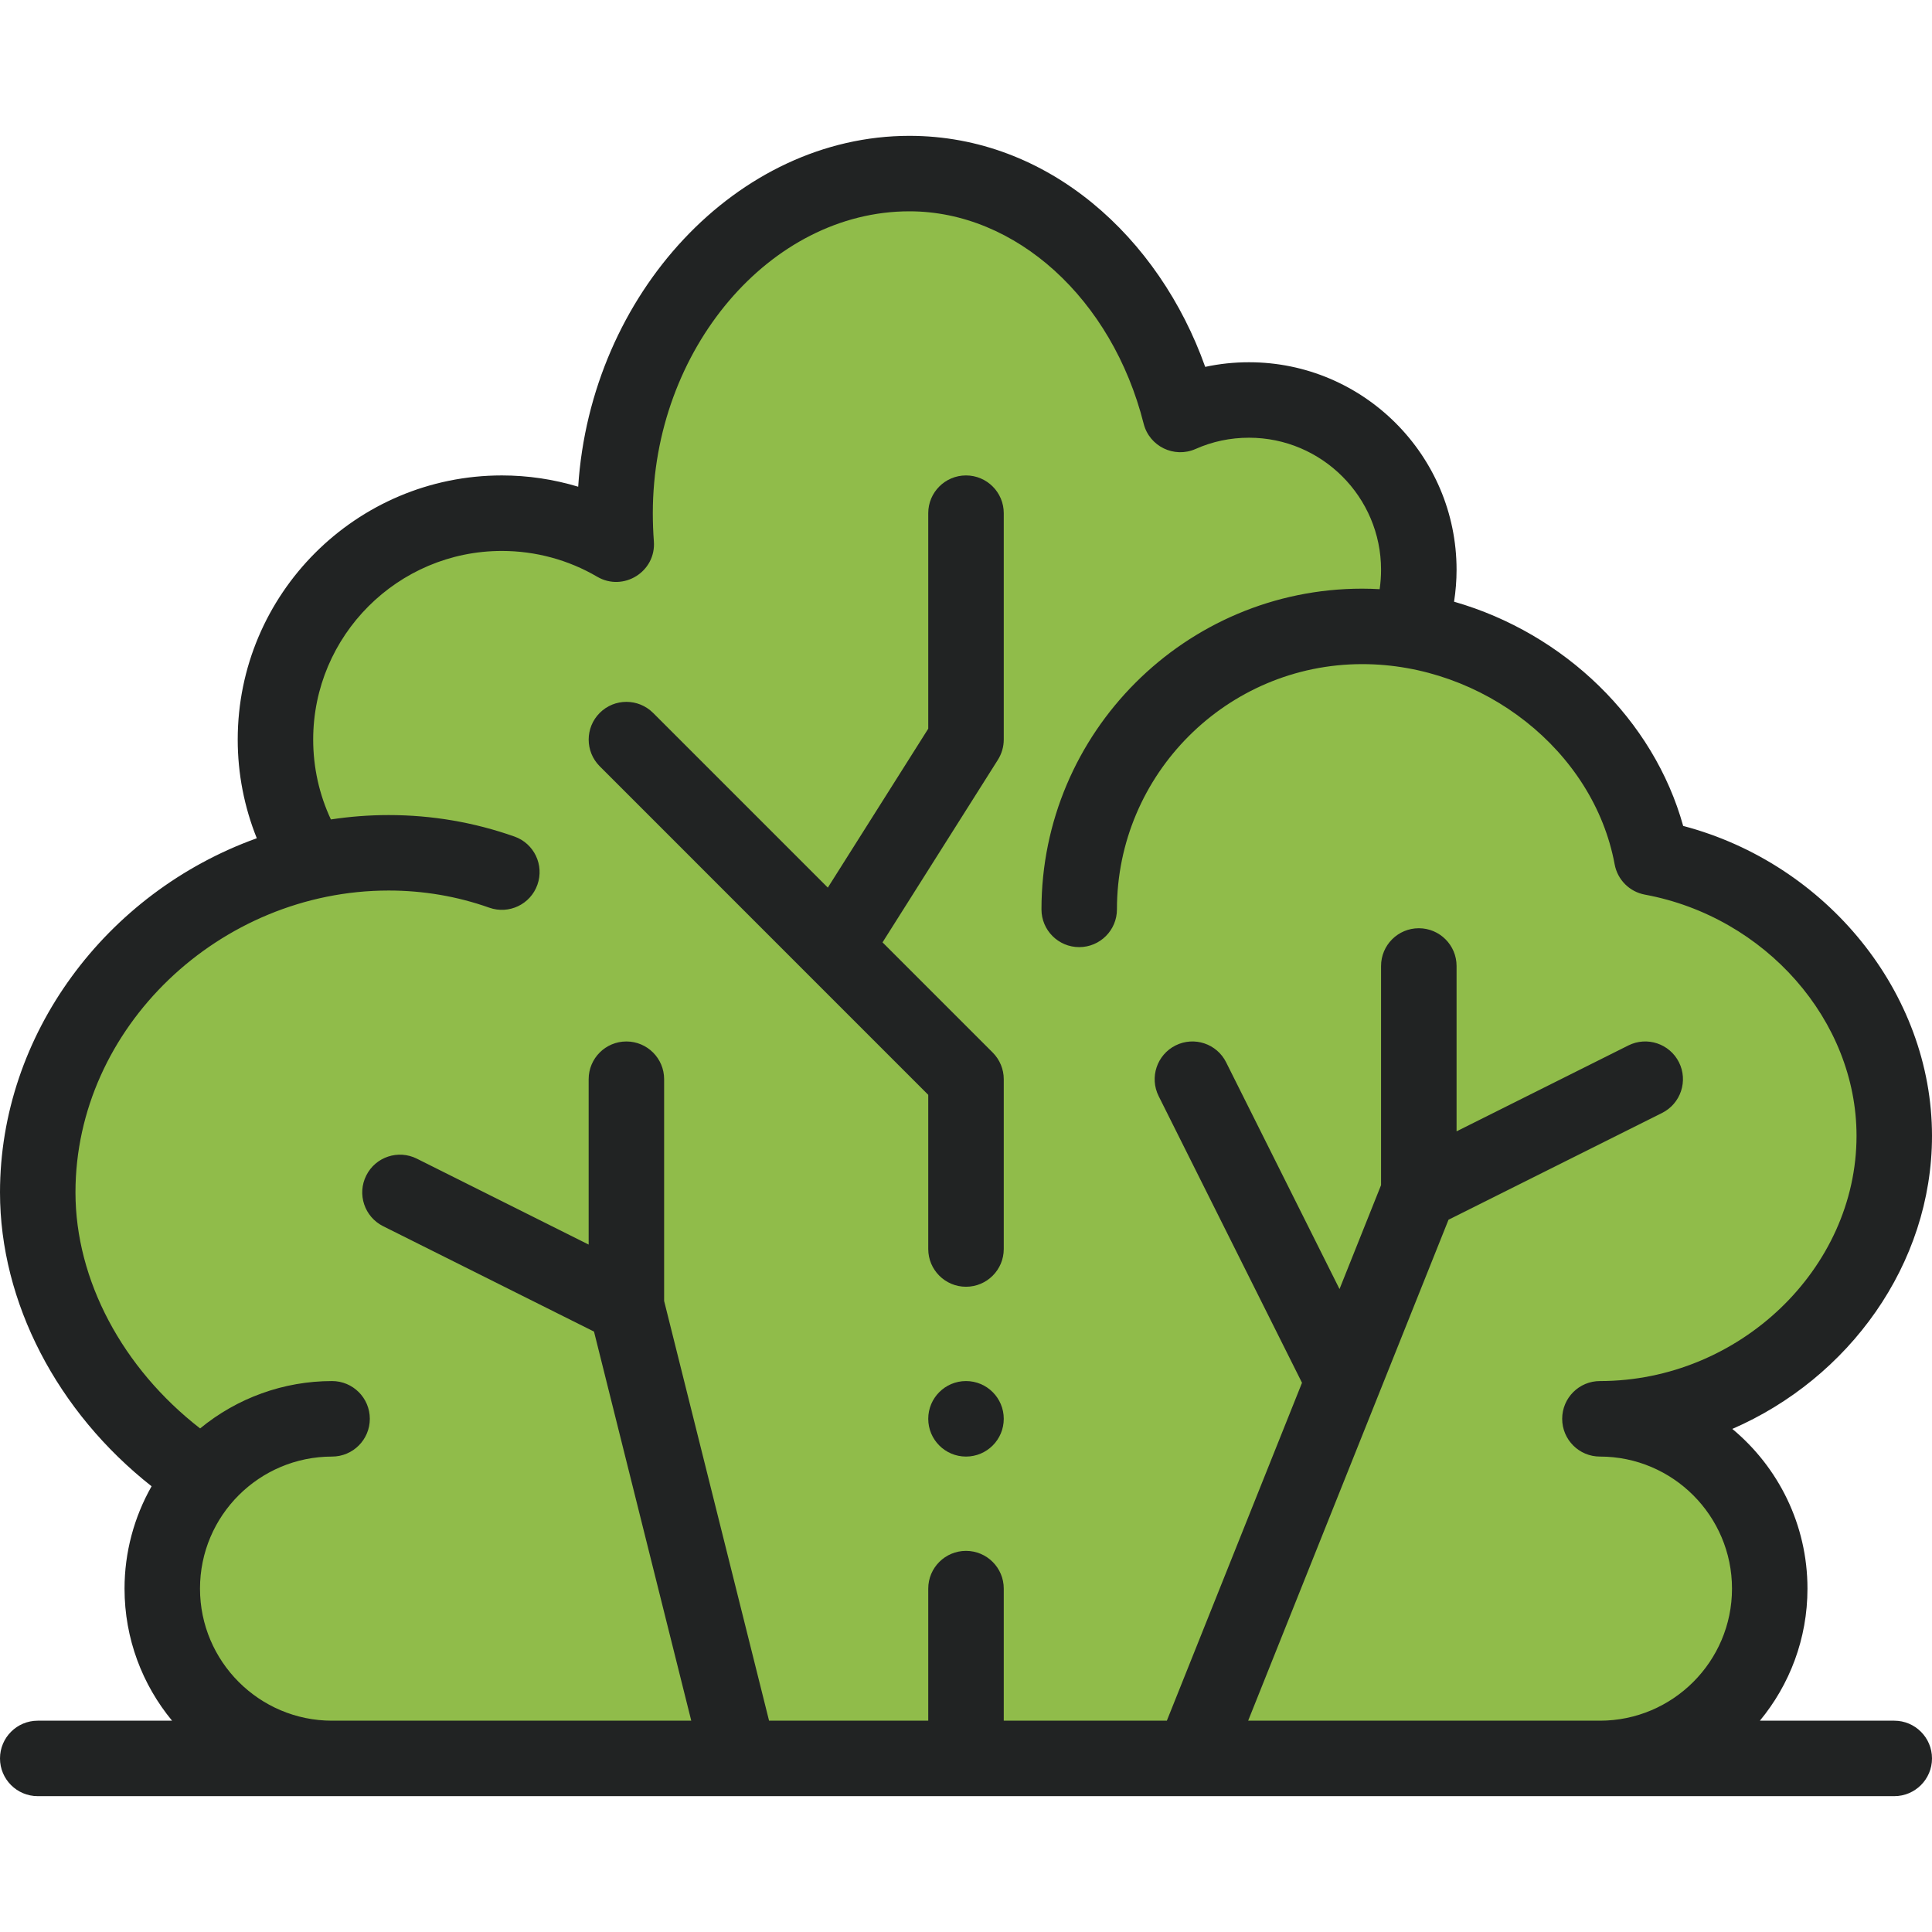 <?xml version="1.0" encoding="UTF-8"?> <svg xmlns="http://www.w3.org/2000/svg" width="48" height="48" viewBox="0 0 48 48" fill="none"><path d="M47.062 28.219C47.062 24.775 44.306 21.91 41.038 21.306C40.501 18.4 37.955 16.122 34.977 15.652C35.153 15.188 35.25 14.682 35.25 14.156C35.25 11.827 33.361 9.938 31.031 9.938C30.424 9.938 29.845 10.066 29.323 10.297C28.448 6.833 25.766 4.312 22.594 4.312C18.711 4.312 15.281 8.09 15.281 12.75C15.281 13.01 15.291 13.266 15.31 13.52C14.476 13.03 13.506 12.75 12.469 12.75C9.362 12.75 6.844 15.268 6.844 18.375C6.844 19.491 7.168 20.531 7.729 21.405C3.931 22.271 0.938 25.623 0.938 29.625C0.938 32.591 2.749 35.199 5.063 36.704C4.42 37.445 4.031 38.412 4.031 39.469C4.031 41.798 5.92 43.688 8.25 43.688H39.75C42.08 43.688 43.969 41.798 43.969 39.469C43.969 37.139 42.08 35.25 39.75 35.25C43.633 35.25 47.062 32.102 47.062 28.219Z" fill="#90BC4A"></path><path d="M48 28.219C48 24.668 45.383 21.459 41.818 20.52C41.086 17.887 38.877 15.739 36.126 14.949C36.166 14.688 36.188 14.424 36.188 14.156C36.188 11.313 33.874 9 31.031 9C30.662 9 30.298 9.038 29.943 9.115C28.801 5.901 26.044 3.375 22.594 3.375C18.316 3.375 14.674 7.303 14.365 12.092C13.753 11.908 13.114 11.812 12.469 11.812C8.85 11.812 5.906 14.756 5.906 18.375C5.906 19.222 6.069 20.052 6.38 20.826C2.622 22.178 0 25.711 0 29.625C0 32.357 1.422 35.079 3.766 36.926C3.329 37.696 3.094 38.571 3.094 39.469C3.094 40.714 3.538 41.858 4.275 42.75H0.938C0.42 42.75 0 43.17 0 43.688C0 44.205 0.42 44.625 0.938 44.625H47.062C47.58 44.625 48 44.205 48 43.688C48 43.17 47.58 42.75 47.062 42.75H43.724C44.462 41.858 44.906 40.714 44.906 39.469C44.906 37.875 44.179 36.448 43.039 35.501C45.929 34.247 48 31.417 48 28.219ZM39.75 34.312C39.232 34.312 38.812 34.732 38.812 35.25C38.812 35.768 39.232 36.188 39.75 36.188C41.559 36.188 43.031 37.66 43.031 39.469C43.031 41.278 41.559 42.75 39.75 42.75H31.01L35.988 30.304L41.294 27.651C41.757 27.419 41.945 26.856 41.714 26.393C41.482 25.93 40.919 25.742 40.456 25.974L36.188 28.108V24C36.188 23.482 35.768 23.062 35.25 23.062C34.732 23.062 34.312 23.482 34.312 24V29.444L33.28 32.026L30.463 26.393C30.232 25.93 29.669 25.742 29.206 25.974C28.743 26.206 28.555 26.769 28.786 27.232L32.348 34.355L28.99 42.75H24.938V39.469C24.938 38.951 24.518 38.531 24 38.531C23.482 38.531 23.062 38.951 23.062 39.469V42.75H19.107L16.5 32.322V26.812C16.5 26.295 16.08 25.875 15.562 25.875C15.045 25.875 14.625 26.295 14.625 26.812V30.921L10.357 28.787C9.894 28.555 9.33 28.742 9.099 29.206C8.867 29.669 9.055 30.232 9.518 30.464L14.758 33.083L17.174 42.75H8.25C6.441 42.75 4.969 41.278 4.969 39.469C4.969 37.649 6.447 36.188 8.25 36.188C8.768 36.188 9.188 35.768 9.188 35.25C9.188 34.732 8.768 34.312 8.25 34.312C7.045 34.312 5.889 34.734 4.972 35.489C3.046 33.995 1.875 31.805 1.875 29.625C1.875 25.529 5.462 22.125 9.656 22.125C10.516 22.125 11.357 22.268 12.156 22.551C12.644 22.724 13.18 22.468 13.352 21.98C13.525 21.492 13.27 20.956 12.782 20.784C11.781 20.43 10.73 20.25 9.656 20.25C9.177 20.25 8.696 20.287 8.221 20.359C7.932 19.742 7.781 19.067 7.781 18.375C7.781 15.79 9.884 13.688 12.469 13.688C13.303 13.688 14.121 13.909 14.836 14.328C15.486 14.71 16.304 14.203 16.245 13.447C16.228 13.222 16.219 12.988 16.219 12.75C16.219 8.685 19.138 5.25 22.594 5.25C25.235 5.25 27.629 7.42 28.414 10.527C28.557 11.091 29.172 11.389 29.703 11.155C30.121 10.969 30.568 10.875 31.031 10.875C32.84 10.875 34.312 12.347 34.312 14.156C34.312 14.319 34.3 14.48 34.277 14.638C34.132 14.63 33.987 14.625 33.844 14.625C29.45 14.625 25.875 18.2 25.875 22.594C25.875 23.111 26.295 23.531 26.812 23.531C27.33 23.531 27.75 23.111 27.75 22.594C27.75 19.234 30.484 16.5 33.844 16.5C36.841 16.5 39.593 18.646 40.116 21.476C40.187 21.858 40.486 22.157 40.868 22.227C43.865 22.782 46.125 25.358 46.125 28.219C46.125 31.522 43.206 34.312 39.75 34.312Z" fill="#212323"></path><path d="M24 36.188C24.518 36.188 24.938 35.768 24.938 35.25C24.938 34.732 24.518 34.312 24 34.312C23.482 34.312 23.062 34.732 23.062 35.25C23.062 35.768 23.482 36.188 24 36.188Z" fill="#212323"></path><path d="M24 31.969C24.518 31.969 24.938 31.549 24.938 31.031V26.812C24.938 26.564 24.839 26.326 24.663 26.15L21.926 23.413L24.793 18.876C24.887 18.726 24.938 18.552 24.938 18.375V12.75C24.938 12.232 24.518 11.812 24 11.812C23.482 11.812 23.062 12.232 23.062 12.75V18.104L20.567 22.053L16.226 17.712C15.859 17.346 15.266 17.346 14.9 17.712C14.534 18.078 14.534 18.672 14.9 19.038L23.062 27.201V31.031C23.062 31.549 23.482 31.969 24 31.969Z" fill="#212323"></path></svg> 